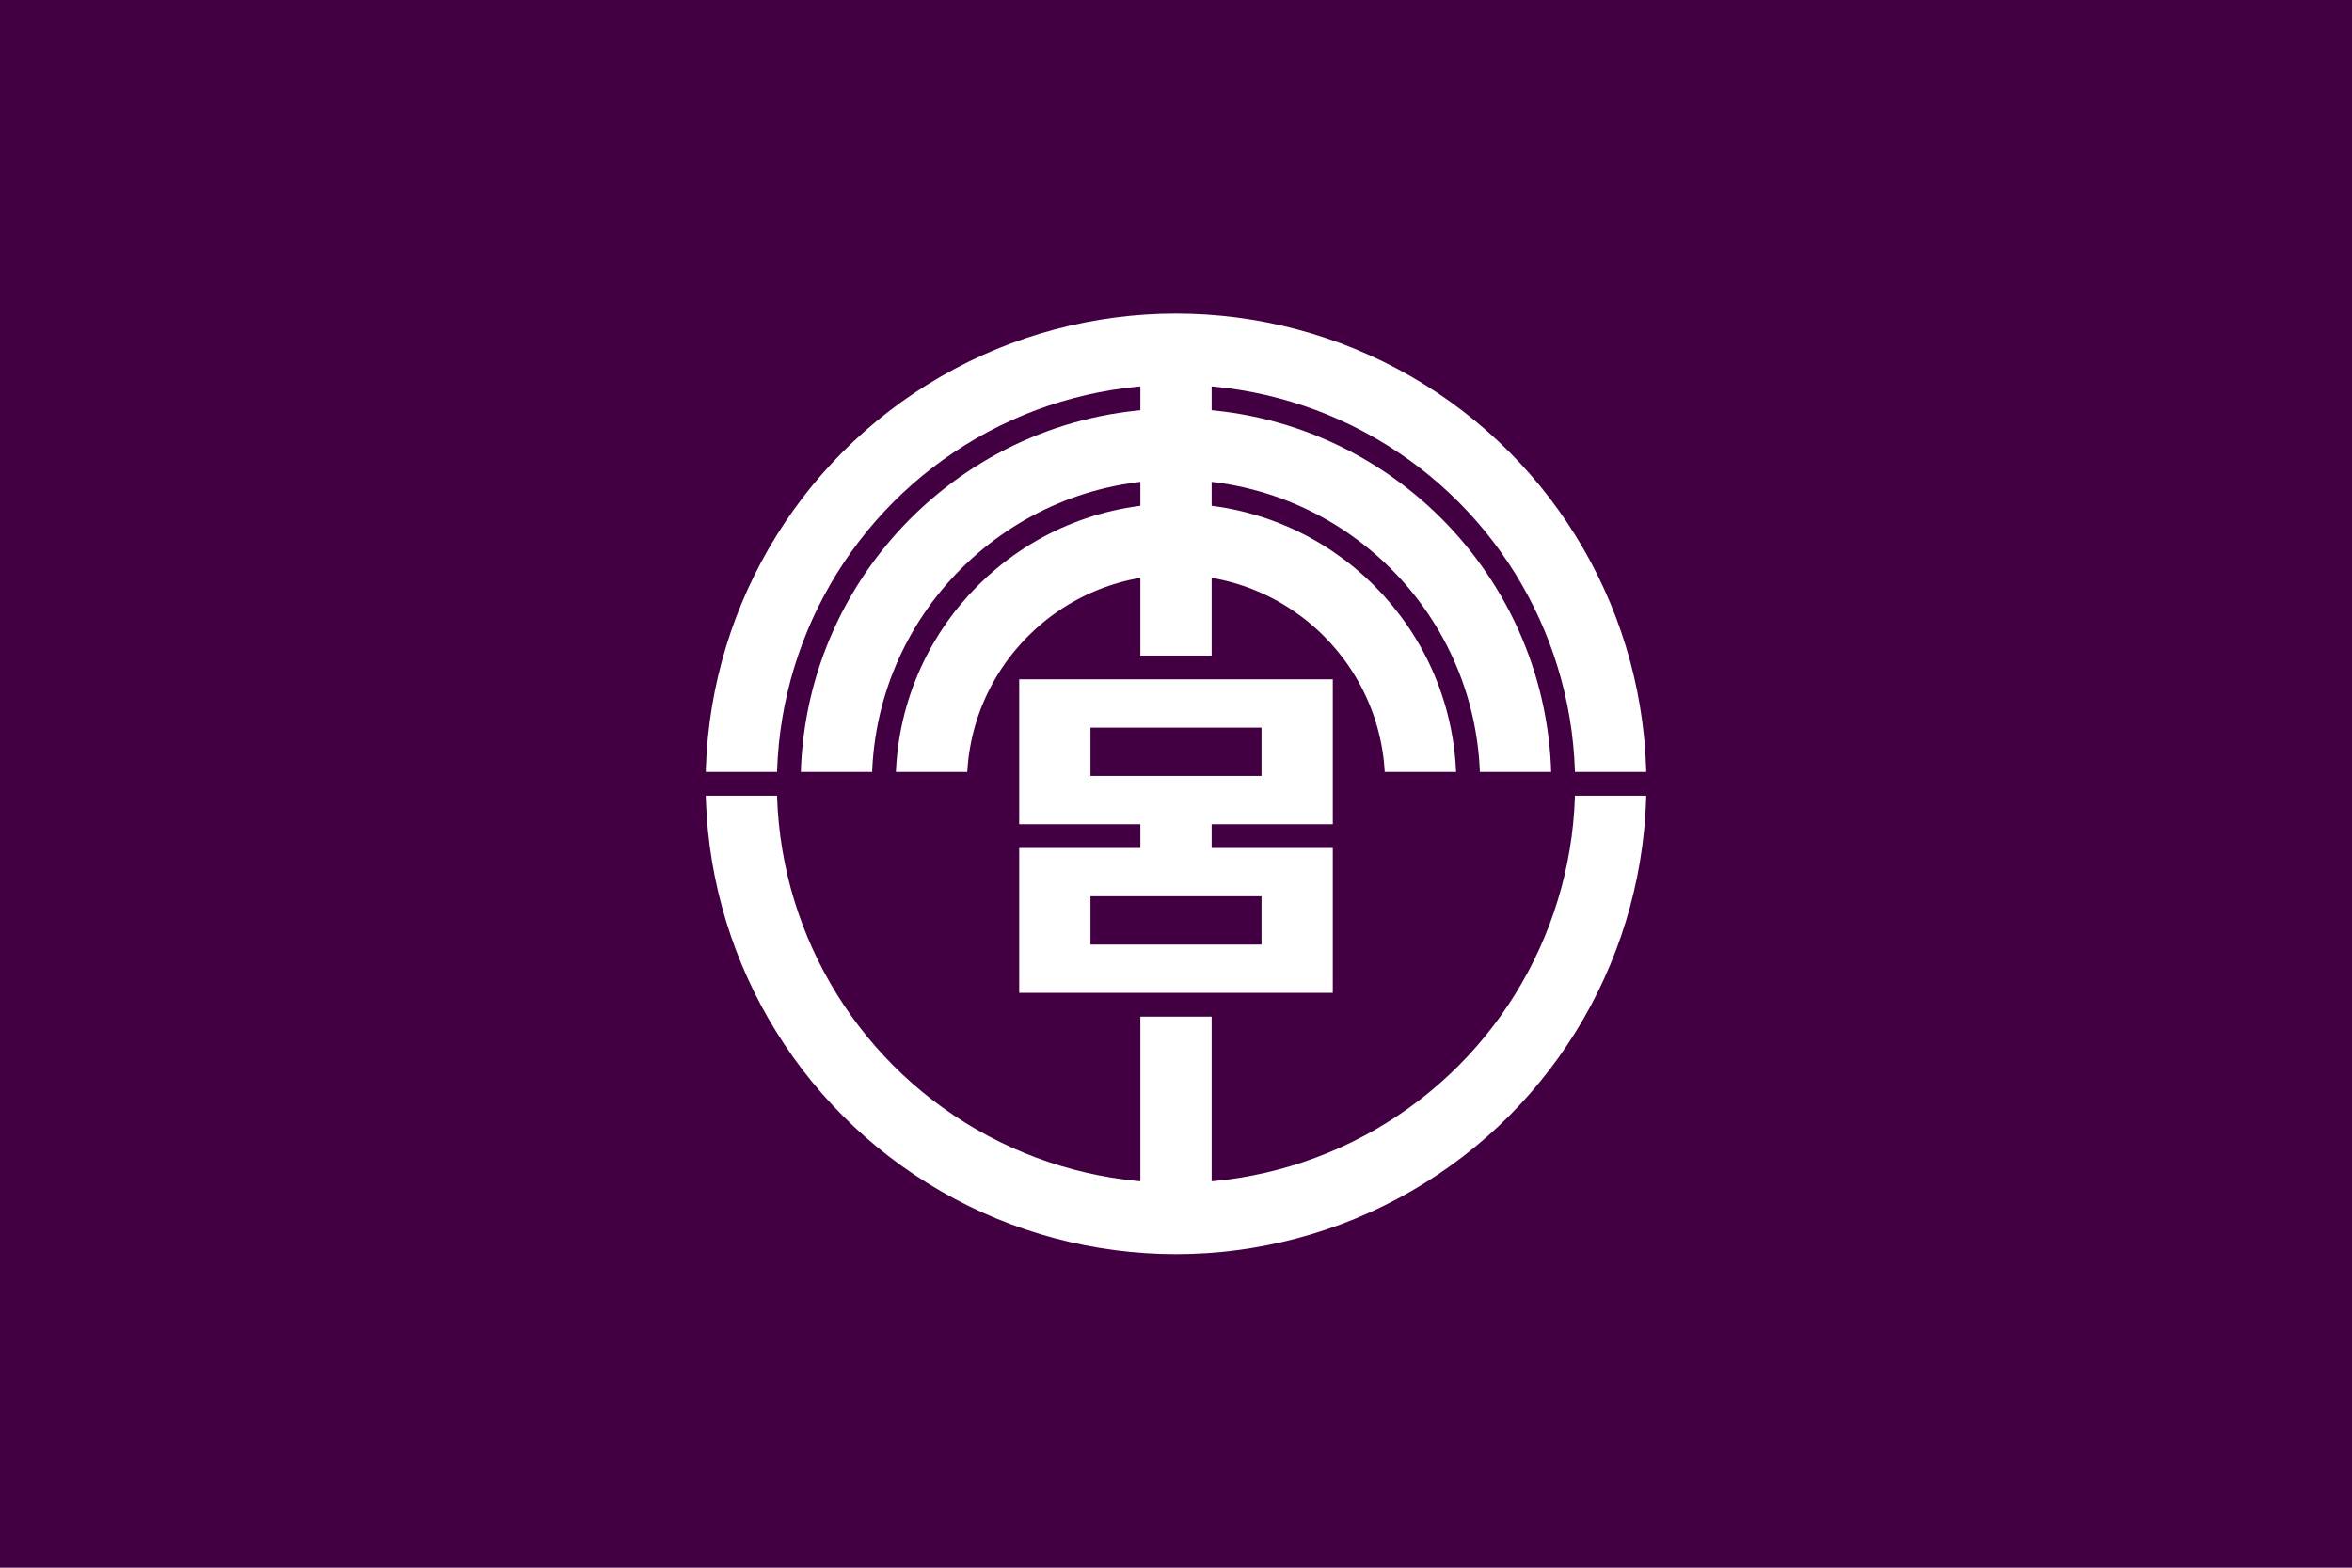 <svg xmlns="http://www.w3.org/2000/svg" width="900" height="600" viewBox="-742.5 -495 1485 990">
<clipPath id="a">
<path d="M-297-297H297V-7.5H-297z"/>
</clipPath>
<clipPath id="b">
<path d="M-297 297H297V7.5H-297z"/>
</clipPath>
<path d="M-742.5-495h1485v990h-1485z" fill="#420042"/>
<g stroke="#fff" stroke-width="45" fill="none" >
<g clip-path="url(#a)">
<circle r="274.5"/>
<circle r="214.5"/>
<circle r="154.5"/>
</g>
<circle r="274.5" clip-path="url(#b)"/>
<path d="M0 147V270zM0-270v189"/>
</g>
<path d="M-99-66H99v91.5H22.5v15H99V132H-99V40.5h76.5v-15H-99zM54-35.5H-54V-5H54zM54 71H-54v30.5H54z" fill="#fff"/>
</svg>